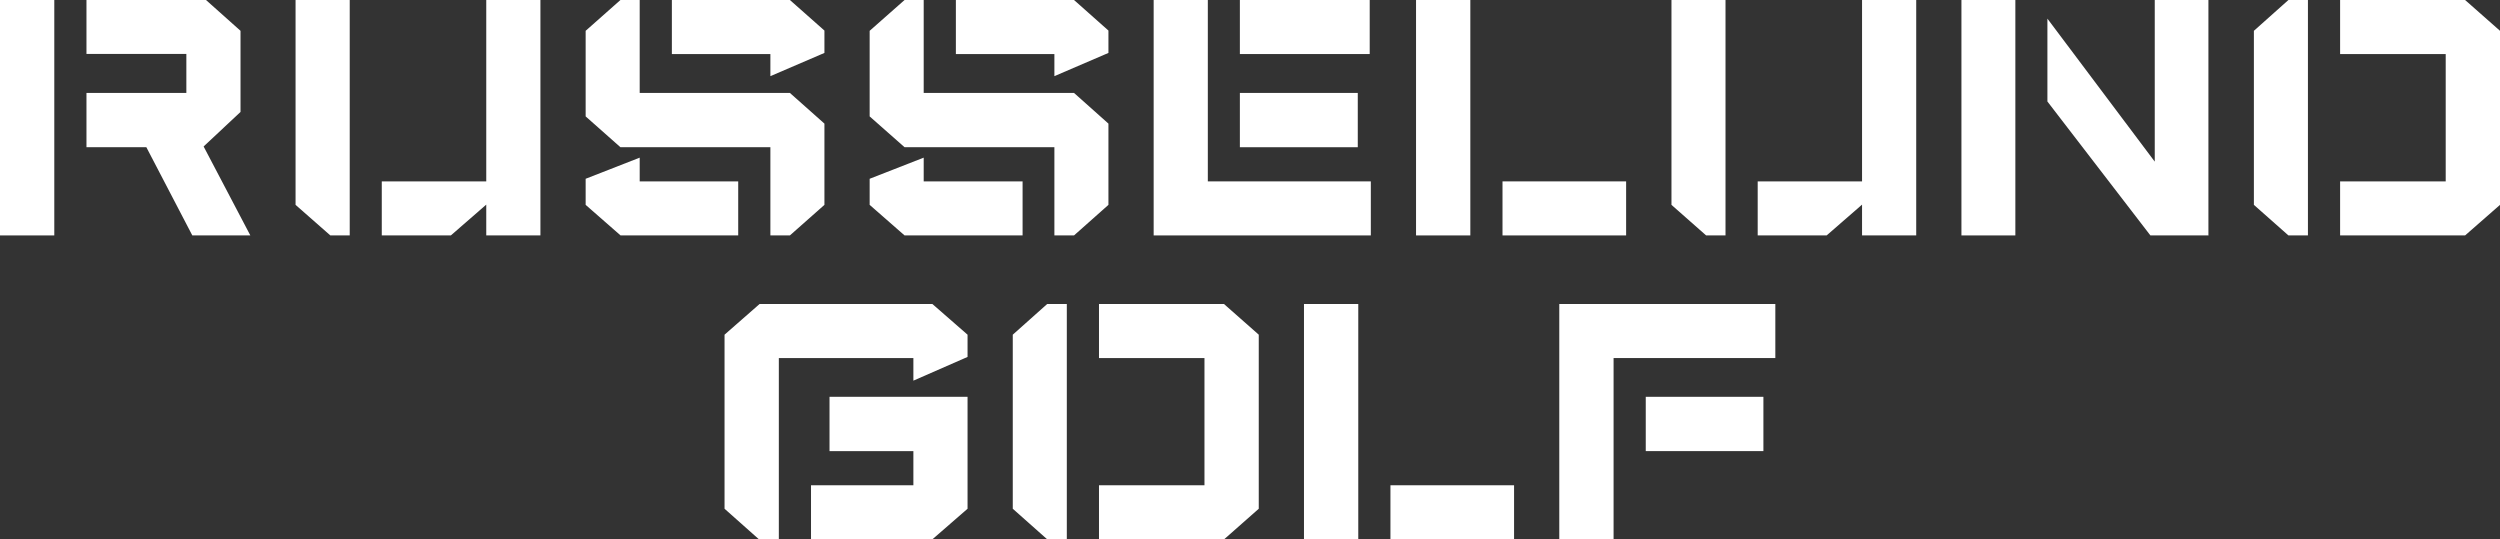 <?xml version="1.0" encoding="UTF-8"?>
<svg id="_レイヤー_2" data-name="レイヤー 2" xmlns="http://www.w3.org/2000/svg" viewBox="0 0 201.23 43.42">
  <rect x="0" y="0" width="201.23" height="43.42" fill="#333333" stroke="none"/>
  <defs>
    <style>
      .cls-1 {
        fill: #ffffff;
      }
    </style>
  </defs>
  <g id="_レイヤー_1-2" data-name="レイヤー 1">
    <polygon class="cls-1" points="85.87 39.06 85.87 28.82 85.87 24.47 84.29 24.47 81.52 26.94 81.52 40.95 84.29 43.41 85.87 43.41 85.87 39.06"/>
    <polygon class="cls-1" points="61.14 24.47 58.32 26.94 58.32 40.95 61.1 43.42 62.69 43.42 62.69 39.06 62.69 28.82 64.28 28.82 73.52 28.82 73.52 30.64 77.88 28.73 77.88 26.94 75.05 24.47 61.14 24.47"/>
    <polygon class="cls-1" points="66.77 36.31 73.52 36.31 73.52 39.06 65.28 39.06 65.28 43.41 75.05 43.41 77.88 40.95 77.88 31.94 66.77 31.94 66.77 36.31"/>
    <polygon class="cls-1" points="88.46 24.47 88.46 28.82 96.95 28.82 96.95 39.06 88.46 39.06 88.46 43.42 98.52 43.42 101.32 40.95 101.32 26.94 98.52 24.47 88.46 24.47"/>
    <polygon class="cls-1" points="109.33 39.06 109.33 24.47 104.96 24.47 104.96 43.41 109.33 43.41 109.33 39.06"/>
    <polygon class="cls-1" points="125.51 24.47 125.51 43.42 129.88 43.42 129.88 36.31 129.88 31.94 129.88 28.82 131.47 28.82 142.9 28.82 142.9 24.47 125.51 24.47"/>
    <rect class="cls-1" x="132.47" y="31.94" width="9.47" height="4.37"/>
    <rect class="cls-1" x="111.92" y="39.06" width="9.95" height="4.35"/>
    <polygon class="cls-1" points="39.14 14.6 30.73 14.6 30.73 18.95 36.29 18.95 39.14 16.47 39.14 18.95 43.5 18.95 43.5 0 39.14 0 39.14 14.6"/>
    <polygon class="cls-1" points="59.42 14.6 51.49 14.6 51.49 12.69 47.14 14.39 47.14 16.49 49.95 18.95 59.42 18.95 59.42 14.6"/>
    <polygon class="cls-1" points="82.31 14.6 74.35 14.6 74.35 12.69 70 14.39 70 16.49 72.81 18.95 82.31 18.95 82.31 14.6"/>
    <polygon class="cls-1" points="28.15 14.6 28.15 14.6 28.15 0 23.79 0 23.79 16.49 26.59 18.95 28.15 18.95 28.15 14.6"/>
    <polygon class="cls-1" points="53.08 7.48 51.49 7.48 51.49 4.35 51.49 0 49.94 0 47.14 2.48 47.14 9.37 49.94 11.85 60.42 11.85 62.01 11.85 62.01 14.6 62.01 18.95 63.58 18.95 66.36 16.49 66.36 9.95 63.58 7.48 53.08 7.48"/>
    <polygon class="cls-1" points="54.08 0 54.08 4.35 62.01 4.35 62.01 6.13 66.36 4.26 66.36 2.46 63.58 0 54.08 0"/>
    <rect class="cls-1" x="99.8" y="7.48" width="9.49" height="4.37"/>
    <polygon class="cls-1" points="19.36 9.01 19.36 2.48 16.58 0 6.96 0 6.96 4.34 15 4.34 15 7.48 6.96 7.48 6.96 11.85 11.78 11.85 15.48 18.95 20.15 18.95 16.39 11.79 19.36 9.01"/>
    <rect class="cls-1" x="99.8" width="10.45" height="4.35"/>
    <polygon class="cls-1" points="4.37 7.48 4.37 4.34 4.37 0 0 0 0 18.95 4.37 18.95 4.37 11.85 4.37 7.48"/>
    <polygon class="cls-1" points="177.76 0 173.44 0 173.44 13.01 164.8 1.5 164.8 8.17 173.09 18.95 177.78 18.95 177.76 18.92 177.76 0"/>
    <polygon class="cls-1" points="149.88 14.6 141.48 14.6 141.48 18.95 147.03 18.95 149.88 16.47 149.88 18.95 154.24 18.95 154.24 0 149.88 0 149.88 14.6"/>
    <polygon class="cls-1" points="138.89 14.6 138.89 0 134.54 0 134.54 16.49 137.33 18.95 138.89 18.95 138.89 14.6"/>
    <polygon class="cls-1" points="162.22 6.33 162.22 0 157.88 0 157.88 18.95 162.22 18.95 162.22 6.33"/>
    <polygon class="cls-1" points="198.42 0 188.36 0 188.36 4.35 196.86 4.35 196.86 14.6 188.36 14.6 188.36 18.95 198.42 18.95 201.23 16.49 201.23 2.48 198.42 0"/>
    <polygon class="cls-1" points="185.77 14.6 185.77 4.35 185.77 0 184.2 0 181.42 2.48 181.42 16.49 184.2 18.95 185.77 18.95 185.77 14.6"/>
    <polygon class="cls-1" points="76.94 0 76.94 4.35 84.87 4.35 84.87 6.13 89.22 4.26 89.22 2.46 86.45 0 76.94 0"/>
    <rect class="cls-1" x="120.94" y="14.6" width="9.95" height="4.35"/>
    <polygon class="cls-1" points="97.22 14.6 97.22 11.85 97.22 7.48 97.22 4.35 97.22 0 92.86 0 92.86 18.95 110.34 18.95 110.34 14.6 98.8 14.6 97.22 14.6"/>
    <polygon class="cls-1" points="75.94 7.48 74.35 7.48 74.35 4.35 74.35 0 72.81 0 70 2.48 70 9.37 72.81 11.85 83.28 11.85 84.87 11.85 84.87 14.6 84.87 18.95 86.45 18.95 89.22 16.49 89.22 9.95 86.45 7.48 75.94 7.48"/>
    <polygon class="cls-1" points="118.35 14.6 118.35 0 113.98 0 113.98 18.95 118.35 18.95 118.35 14.6"/>
  </g>
</svg>